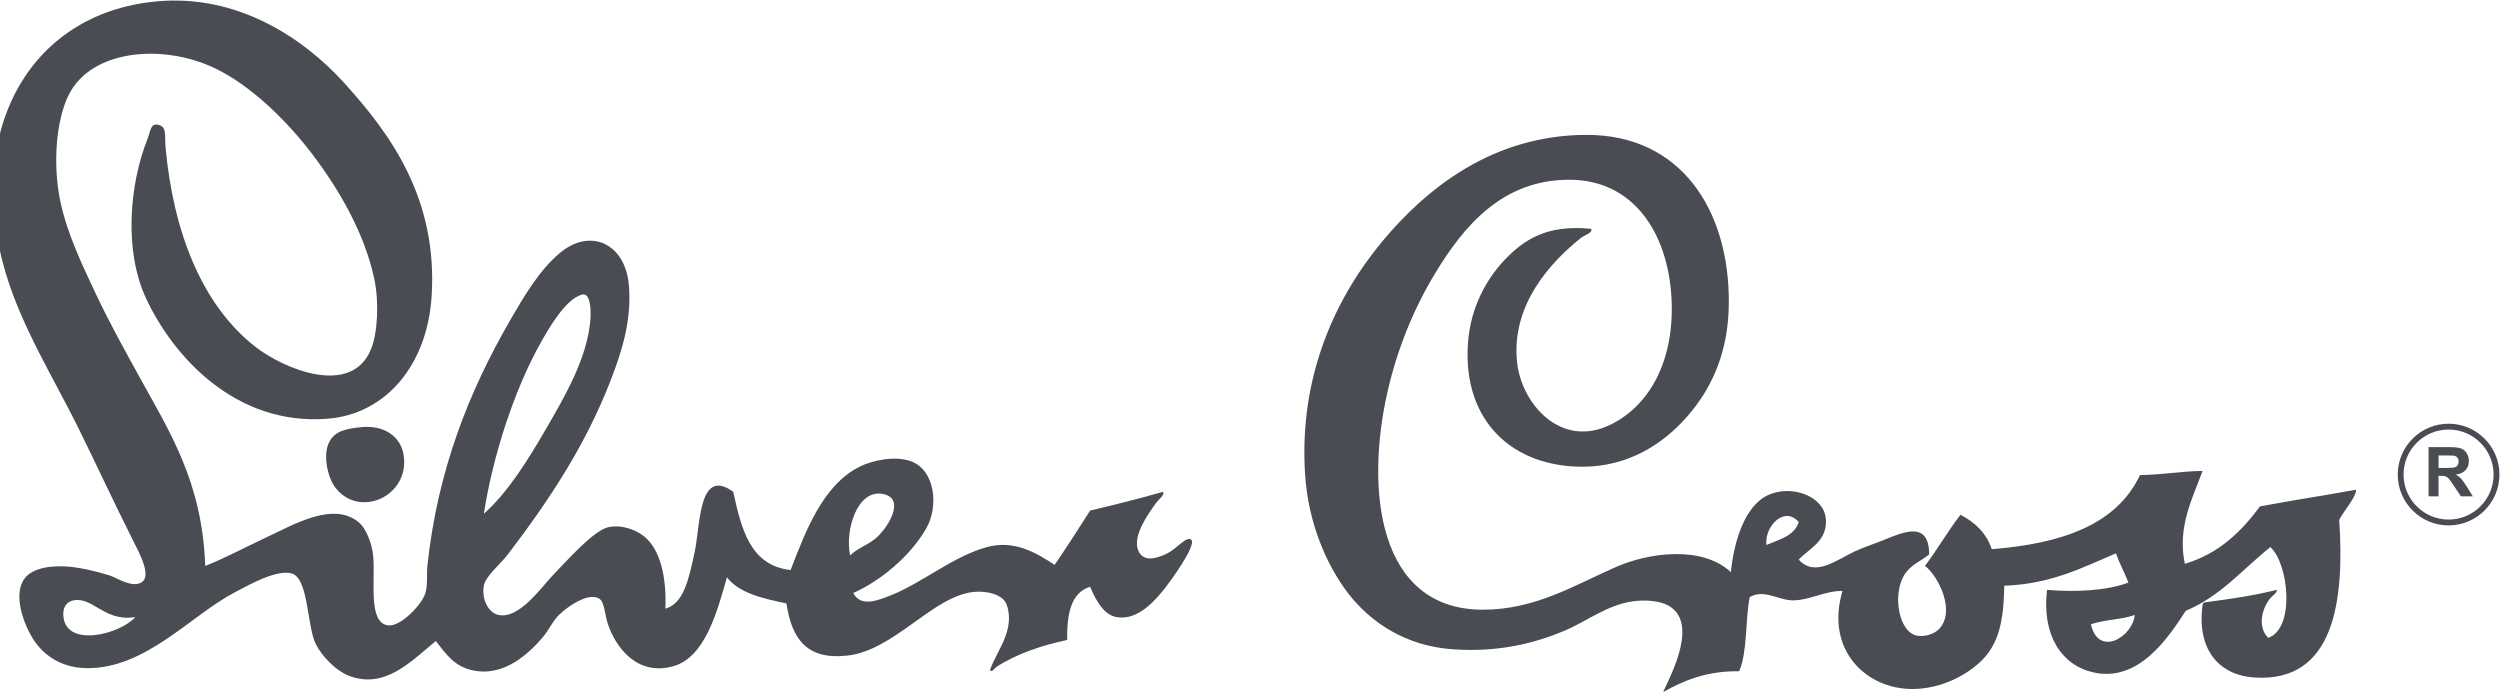 <?xml version="1.0" encoding="UTF-8"?> <!-- Generator: Adobe Illustrator 15.1.0, SVG Export Plug-In . SVG Version: 6.00 Build 0) --> <svg xmlns="http://www.w3.org/2000/svg" xmlns:xlink="http://www.w3.org/1999/xlink" id="Слой_1" x="0px" y="0px" width="149.95px" height="41.482px" viewBox="0 0 149.95 41.482" xml:space="preserve"> <g> <path fill-rule="evenodd" clip-rule="evenodd" fill="#4A4C54" d="M12.31,33.942c1.112-0.427,2.382-1.111,3.755-1.753 c1.553-0.725,3.992-2.171,5.508-0.813c0.355,0.317,0.74,1.162,0.813,2.003c0.131,1.488-0.321,3.947,0.876,4.131 c0.727,0.111,2.033-1.209,2.253-1.94c0.148-0.493,0.066-1.148,0.125-1.689c0.615-5.689,2.491-10.401,4.945-14.647 c0.851-1.472,1.768-3.038,3.004-4.068c1.814-1.512,3.912-0.579,4.131,1.94c0.184,2.115-0.437,3.991-1.064,5.633 c-1.51,3.953-3.779,7.352-6.196,10.516c-0.455,0.595-1.336,1.297-1.44,1.878c-0.146,0.814,0.279,1.629,0.876,1.752 c1.288,0.267,2.606-1.729,3.38-2.504c0.562-0.562,2.286-2.55,3.192-2.754c0.832-0.187,1.712,0.164,2.19,0.563 c0.985,0.821,1.325,2.519,1.252,4.319c1.107-0.321,1.396-1.749,1.752-3.381c0.351-1.606,0.221-5.153,2.316-3.63 c0.491,2.222,1.005,4.42,3.443,4.694c0.904-2.358,1.938-5.093,4.131-6.196c0.786-0.396,2.17-0.686,3.13-0.313 c1.383,0.537,1.642,2.658,0.876,4.006c-0.938,1.652-2.73,3.146-4.381,3.881c0.45,0.879,1.532,0.414,2.128,0.188 c1.961-0.745,3.812-2.372,5.883-2.941c1.669-0.459,2.992,0.362,4.069,1.064c0.728-1.066,1.43-2.159,2.128-3.255 c1.485-0.352,2.953-0.72,4.381-1.127c0.09,0.219-0.252,0.428-0.438,0.688c-0.366,0.513-1.423,1.923-1.064,2.816 c0.292,0.729,1.079,0.521,1.752,0.188c0.549-0.272,1.176-1.077,1.439-0.814c0.331,0.331-1.297,2.544-1.564,2.88 c-0.58,0.727-1.645,2.004-2.942,1.752c-0.721-0.14-1.183-0.912-1.565-1.814c-1.165,0.357-1.392,1.654-1.377,3.191 c-1.507,0.318-3.081,0.848-4.256,1.628c-0.084,0.056-0.238,0.337-0.375,0.188c0.34-1.06,1.555-2.414,1.001-3.943 c-0.212-0.586-1.163-0.845-2.003-0.751c-2.452,0.275-4.749,3.518-7.574,3.818c-2.429,0.259-3.31-1.02-3.63-3.13 c-1.409-0.302-2.816-0.604-3.568-1.564c-0.572,1.994-1.287,4.766-3.192,5.32c-2.176,0.633-3.47-1.109-3.943-2.504 c-0.212-0.623-0.197-1.383-0.563-1.564c-0.713-0.354-1.956,0.584-2.378,1.001c-0.4,0.395-0.629,0.952-1.001,1.377 c-0.831,0.948-2.298,2.363-4.194,1.94c-1.051-0.234-1.53-0.896-2.19-1.753c-1.504,1.231-3.08,2.938-5.258,2.066 c-0.745-0.299-1.571-1.146-1.94-1.878c-0.549-1.09-0.417-4.038-1.502-4.257c-0.967-0.194-2.578,0.745-3.317,1.127 c-2.665,1.377-5.387,4.629-8.951,4.569c-1.484-0.024-2.563-0.759-3.192-1.753c-0.508-0.803-1.252-2.631-0.501-3.63 c0.49-0.652,1.679-0.815,2.817-0.688c0.613,0.068,1.376,0.235,2.253,0.501c0.427,0.129,1.456,0.839,2.003,0.375 c0.52-0.44-0.255-1.828-0.563-2.44c-1.149-2.287-2.238-4.64-3.317-6.823c-1.442-2.916-3.329-5.927-4.319-9.201 C-2.156,8.121,1.592,0.785,9.43,0.08c4.783-0.43,8.725,2.152,11.204,4.882c2.78,3.061,5.612,6.923,5.258,12.769 c-0.252,4.16-2.748,7.116-6.259,7.386c-5.543,0.428-9.288-3.788-10.891-7.26c-1.295-2.807-1.007-6.751,0.125-9.577 c0.154-0.384,0.158-1.007,0.751-0.751C10.003,7.694,9.87,8.17,9.931,8.843c0.466,5.113,2.208,9.479,5.383,11.955 c1.696,1.323,5.773,3.052,6.948,0.125c0.389-0.969,0.484-2.791,0.188-4.193c-0.574-2.716-2.097-5.343-3.693-7.449 c-1.601-2.112-3.754-4.18-5.883-5.195C9.76,2.602,5.461,2.963,4.11,5.713c-0.759,1.544-0.944,4.188-0.5,6.322 c0.408,1.965,1.317,3.846,2.128,5.57c0.838,1.783,1.778,3.457,2.629,5.008C10.157,25.876,12.132,28.888,12.31,33.942z M32.777,25.68c1.137-1.966,2.433-4.2,2.629-6.447c0.062-0.706-0.006-1.703-0.501-1.565c-1.005,0.282-2.021,2.08-2.503,2.942 c-1.566,2.792-2.851,6.774-3.38,10.203C30.42,29.583,31.631,27.662,32.777,25.68z M52.494,32.314 c0.688-0.548,1.925-2.423,0.438-2.691c-1.508-0.272-2.269,2.176-1.94,3.693C51.409,32.894,51.965,32.736,52.494,32.314z M4.861,36.008c-0.659-0.1-1.088,0.215-1.064,0.876c0.074,2.017,3.414,1.171,4.319,0.125C6.545,37.29,5.75,36.142,4.861,36.008z"></path> <path fill-rule="evenodd" clip-rule="evenodd" fill="#4A4C54" d="M21.698,25.617c1.305-0.12,2.311,0.526,2.504,1.628 c0.441,2.525-2.708,3.924-4.131,1.94c-0.432-0.603-0.722-1.937-0.313-2.692C20.086,25.89,20.647,25.715,21.698,25.617z"></path> <path fill-rule="evenodd" clip-rule="evenodd" fill="#4A4C54" d="M141.312,29.373c-1.906,0.347-3.863,0.644-5.758,1.001 c-1.129,1.521-2.464,2.836-4.507,3.443c-0.472-2.211,0.491-3.995,1.064-5.571c-1.315,0.021-2.444,0.227-3.756,0.251 c-1.423,3.021-4.771,4.116-8.888,4.443c-0.331-0.984-1.015-1.614-1.878-2.065c-0.753,0.979-1.385,2.079-2.128,3.067 c0.811,0.616,1.884,2.769,0.813,3.818c-0.226,0.221-0.738,0.45-1.252,0.375c-1.134-0.165-1.527-2.452-0.813-3.63 c0.393-0.648,0.98-0.82,1.502-1.252c-0.006-2.009-1.482-1.367-2.691-0.877c-0.591,0.24-1.235,0.448-1.753,0.688 c-1.106,0.515-2.41,1.587-3.38,0.501c0.659-0.69,1.736-1.131,1.628-2.44c-0.113-1.367-2.037-2.069-3.443-1.44 c-1.46,0.653-2.083,2.887-2.253,4.632c-1.729-1.609-4.912-1.175-6.885-0.313c-2.442,1.067-4.839,2.576-8.013,2.566 c-6.308-0.021-7.028-7.241-5.695-13.082c0.568-2.491,1.535-4.93,2.879-7.136c1.663-2.728,3.976-5.599,8.074-5.57 c3.797,0.026,5.84,3.182,6.072,7.01c0.225,3.711-1.236,6.524-3.693,7.699c-2.96,1.416-5.325-1.284-5.57-3.818 c-0.335-3.456,2.081-5.992,3.817-7.386c0.248-0.199,0.764-0.329,0.626-0.563c-2.67-0.269-4.045,0.667-5.195,1.878 c-1.072,1.13-2.045,2.846-2.19,5.007c-0.314,4.688,2.713,7.395,6.886,7.386c2.683-0.006,4.777-1.313,6.259-3.005 c1.488-1.699,2.488-3.871,2.504-6.822c0.03-5.615-2.905-10.077-8.513-10.077c-5.662,0-9.647,3.235-12.269,6.384 c-2.698,3.243-5.037,7.972-4.632,14.021c0.192,2.868,1.277,5.387,2.566,7.072c1.351,1.766,3.474,3.189,6.322,3.38 c2.711,0.183,4.861-0.354,6.697-1.126c1.244-0.523,2.539-1.544,4.068-1.753c0.735-0.101,1.603-0.039,2.128,0.25 c1.817,1,0.221,4.062-0.313,5.195c1.243-0.696,2.604-1.276,4.569-1.252c0.5-1.189,0.358-3.021,0.626-4.443 c0.849-0.495,1.672,0.151,2.503,0.188c1.021,0.044,1.965-0.57,3.067-0.563c-1.052,3.528,1.396,5.884,4.193,5.884 c1.666,0,3.304-0.808,4.257-1.815c1.016-1.074,1.22-2.55,1.252-4.381c2.786-0.094,4.678-1.081,6.697-1.94 c0.22,0.614,0.516,1.153,0.751,1.752c-1.295,0.484-3.143,0.587-4.882,0.438c-0.324,2.666,0.833,4.5,2.754,4.944 c2.719,0.631,4.492-2.034,5.57-3.692c2.093-0.87,3.42-2.506,5.07-3.818c1.092,0.982,1.51,4.854-0.125,5.445 c-0.725-0.719-0.297-1.901,0.125-2.378c0.169-0.192,0.45-0.366,0.375-0.501c-1.347,0.343-2.827,0.553-4.318,0.751 c-0.079,0.025-0.128,0.081-0.125,0.188c-0.349,2.608,0.96,4.184,3.129,4.319c4.804,0.3,5.389-4.646,5.07-9.451 C140.583,30.628,141.348,29.786,141.312,29.373z M105.947,32.69c-0.119-1.149,1.102-2.365,1.94-1.377 C107.623,32.154,106.719,32.355,105.947,32.69z M125.414,37.447c0.774-0.289,1.854-0.273,2.628-0.563 C127.929,38.19,125.867,39.453,125.414,37.447z"></path> </g> <g> <path fill="#4A4C54" d="M146.866,25.414c-1.682,0-3.05,1.368-3.05,3.05s1.368,3.05,3.05,3.05s3.05-1.368,3.05-3.05 S148.548,25.414,146.866,25.414z M146.866,31.164c-1.489,0-2.7-1.211-2.7-2.7s1.211-2.7,2.7-2.7s2.7,1.211,2.7,2.7 S148.355,31.164,146.866,31.164z"></path> <path fill="#4A4C54" d="M147.622,28.715c-0.084-0.09-0.19-0.172-0.319-0.247c0.259-0.038,0.454-0.129,0.584-0.273 c0.13-0.144,0.195-0.327,0.195-0.549c0-0.175-0.043-0.329-0.129-0.465s-0.2-0.23-0.344-0.283c-0.143-0.053-0.372-0.079-0.688-0.079 h-1.255v2.952h0.597v-1.232h0.12c0.138,0,0.237,0.011,0.301,0.033c0.063,0.022,0.123,0.063,0.179,0.123 c0.057,0.06,0.161,0.204,0.314,0.434l0.431,0.643h0.713l-0.36-0.576C147.818,28.965,147.706,28.806,147.622,28.715z M146.704,28.066h-0.44v-0.749h0.465c0.242,0,0.387,0.003,0.436,0.01c0.097,0.017,0.171,0.055,0.224,0.116 c0.054,0.061,0.08,0.142,0.08,0.24c0,0.089-0.021,0.163-0.061,0.222c-0.04,0.06-0.096,0.102-0.167,0.125 C147.169,28.055,146.99,28.066,146.704,28.066z"></path> </g> </svg> 
